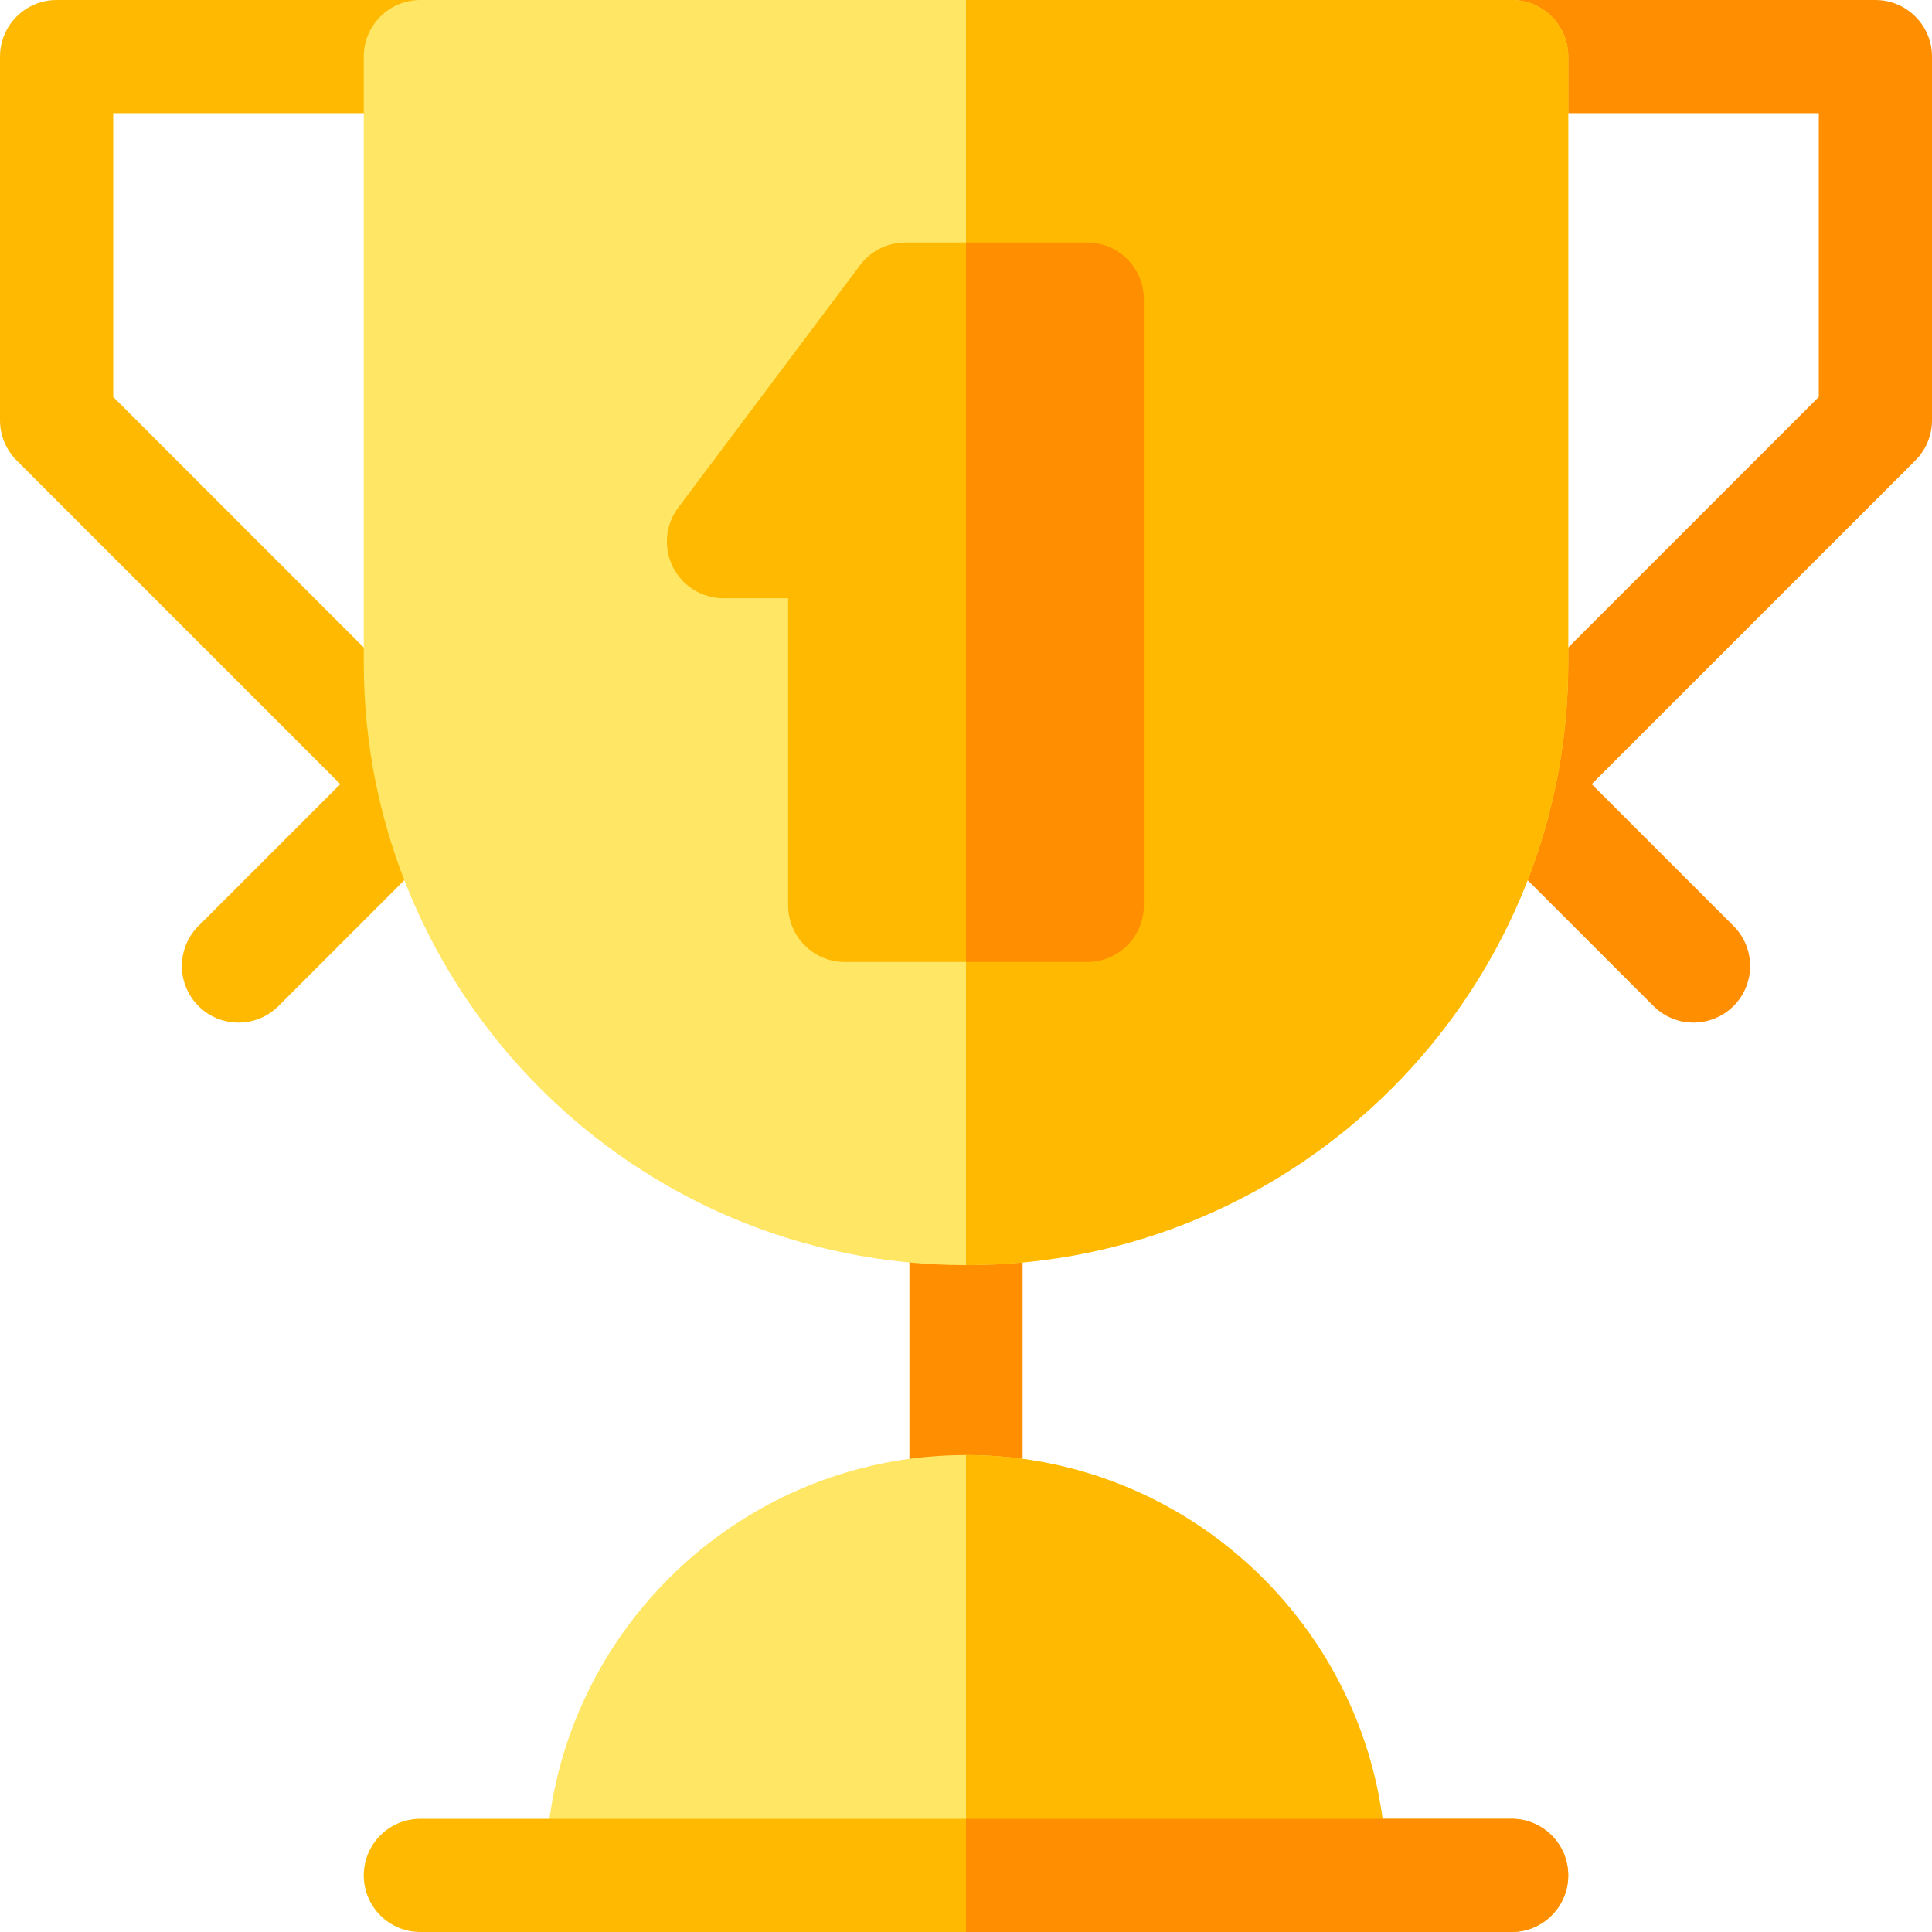 <svg id="Layer_1" enable-background="new 0 0 512 512" height="512" viewBox="0 0 512 512" width="512" xmlns="http://www.w3.org/2000/svg"><g><path d="m438.193 266.606-48.2-48.2c-5.858-5.858-5.858-15.355 0-21.213l92.007-92.006v-75.187h-81.4c-8.284 0-15-6.716-15-15s6.716-15 15-15h96.4c8.284 0 15 6.716 15 15v96.4c0 3.978-1.581 7.793-4.394 10.606l-85.793 85.794 37.593 37.594c5.858 5.858 5.858 15.355 0 21.213-5.848 5.847-15.345 5.867-21.213-.001z" fill="#ff8f00"/><path d="m52.594 266.606c-5.858-5.857-5.858-15.355 0-21.213l37.593-37.593-85.793-85.794c-2.813-2.813-4.394-6.628-4.394-10.606v-96.4c0-8.284 6.716-15 15-15h96.4c8.284 0 15 6.716 15 15s-6.716 15-15 15h-81.4v75.187l92.006 92.007c5.858 5.858 5.858 15.355 0 21.213l-48.2 48.2c-5.858 5.859-15.356 5.856-21.212-.001z" fill="#ffb900"/><path d="m256 415.6c-8.284 0-15-6.716-15-15v-80.333c0-8.284 6.716-15 15-15s15 6.716 15 15v80.333c0 8.284-6.716 15-15 15z" fill="#ff8f00"/><path d="m352.4 512h-192.8c-8.284 0-15-6.716-15-15 0-61.426 49.974-111.4 111.4-111.4s111.4 49.974 111.4 111.4c0 8.284-6.716 15-15 15z" fill="#ffe664"/><path d="m367.4 497c0-61.426-49.974-111.4-111.4-111.4v126.4h96.4c8.284 0 15-6.716 15-15z" fill="#ffb900"/><path d="m256 335.267c-88.004 0-159.6-71.596-159.6-159.6v-160.667c0-8.284 6.716-15 15-15h289.2c8.284 0 15 6.716 15 15v160.667c0 88.003-71.596 159.6-159.6 159.6z" fill="#ffe664"/><path d="m415.6 175.667v-160.667c0-8.284-6.716-15-15-15h-144.6v335.267c88.004 0 159.6-71.597 159.6-159.6z" fill="#ffb900"/><path d="m400.6 512h-289.2c-8.284 0-15-6.716-15-15s6.716-15 15-15h289.2c8.284 0 15 6.716 15 15s-6.716 15-15 15z" fill="#ffb900"/><path d="m415.6 497c0-8.284-6.716-15-15-15h-144.6v30h144.6c8.284 0 15-6.716 15-15z" fill="#ff8f00"/><path d="m288.133 254.933h-64.267c-8.284 0-15-6.716-15-15v-81.4h-17.133c-5.682 0-10.875-3.21-13.417-8.292-2.541-5.082-1.993-11.163 1.417-15.708l48.2-64.267c2.833-3.777 7.279-6 12-6h48.2c8.284 0 15 6.716 15 15v160.667c0 8.284-6.716 15-15 15z" fill="#ffb900"/><path d="m303.133 239.933v-160.666c0-8.284-6.716-15-15-15h-32.133v190.667h32.133c8.284-.001 15-6.717 15-15.001z" fill="#ff8f00"/></g></svg>